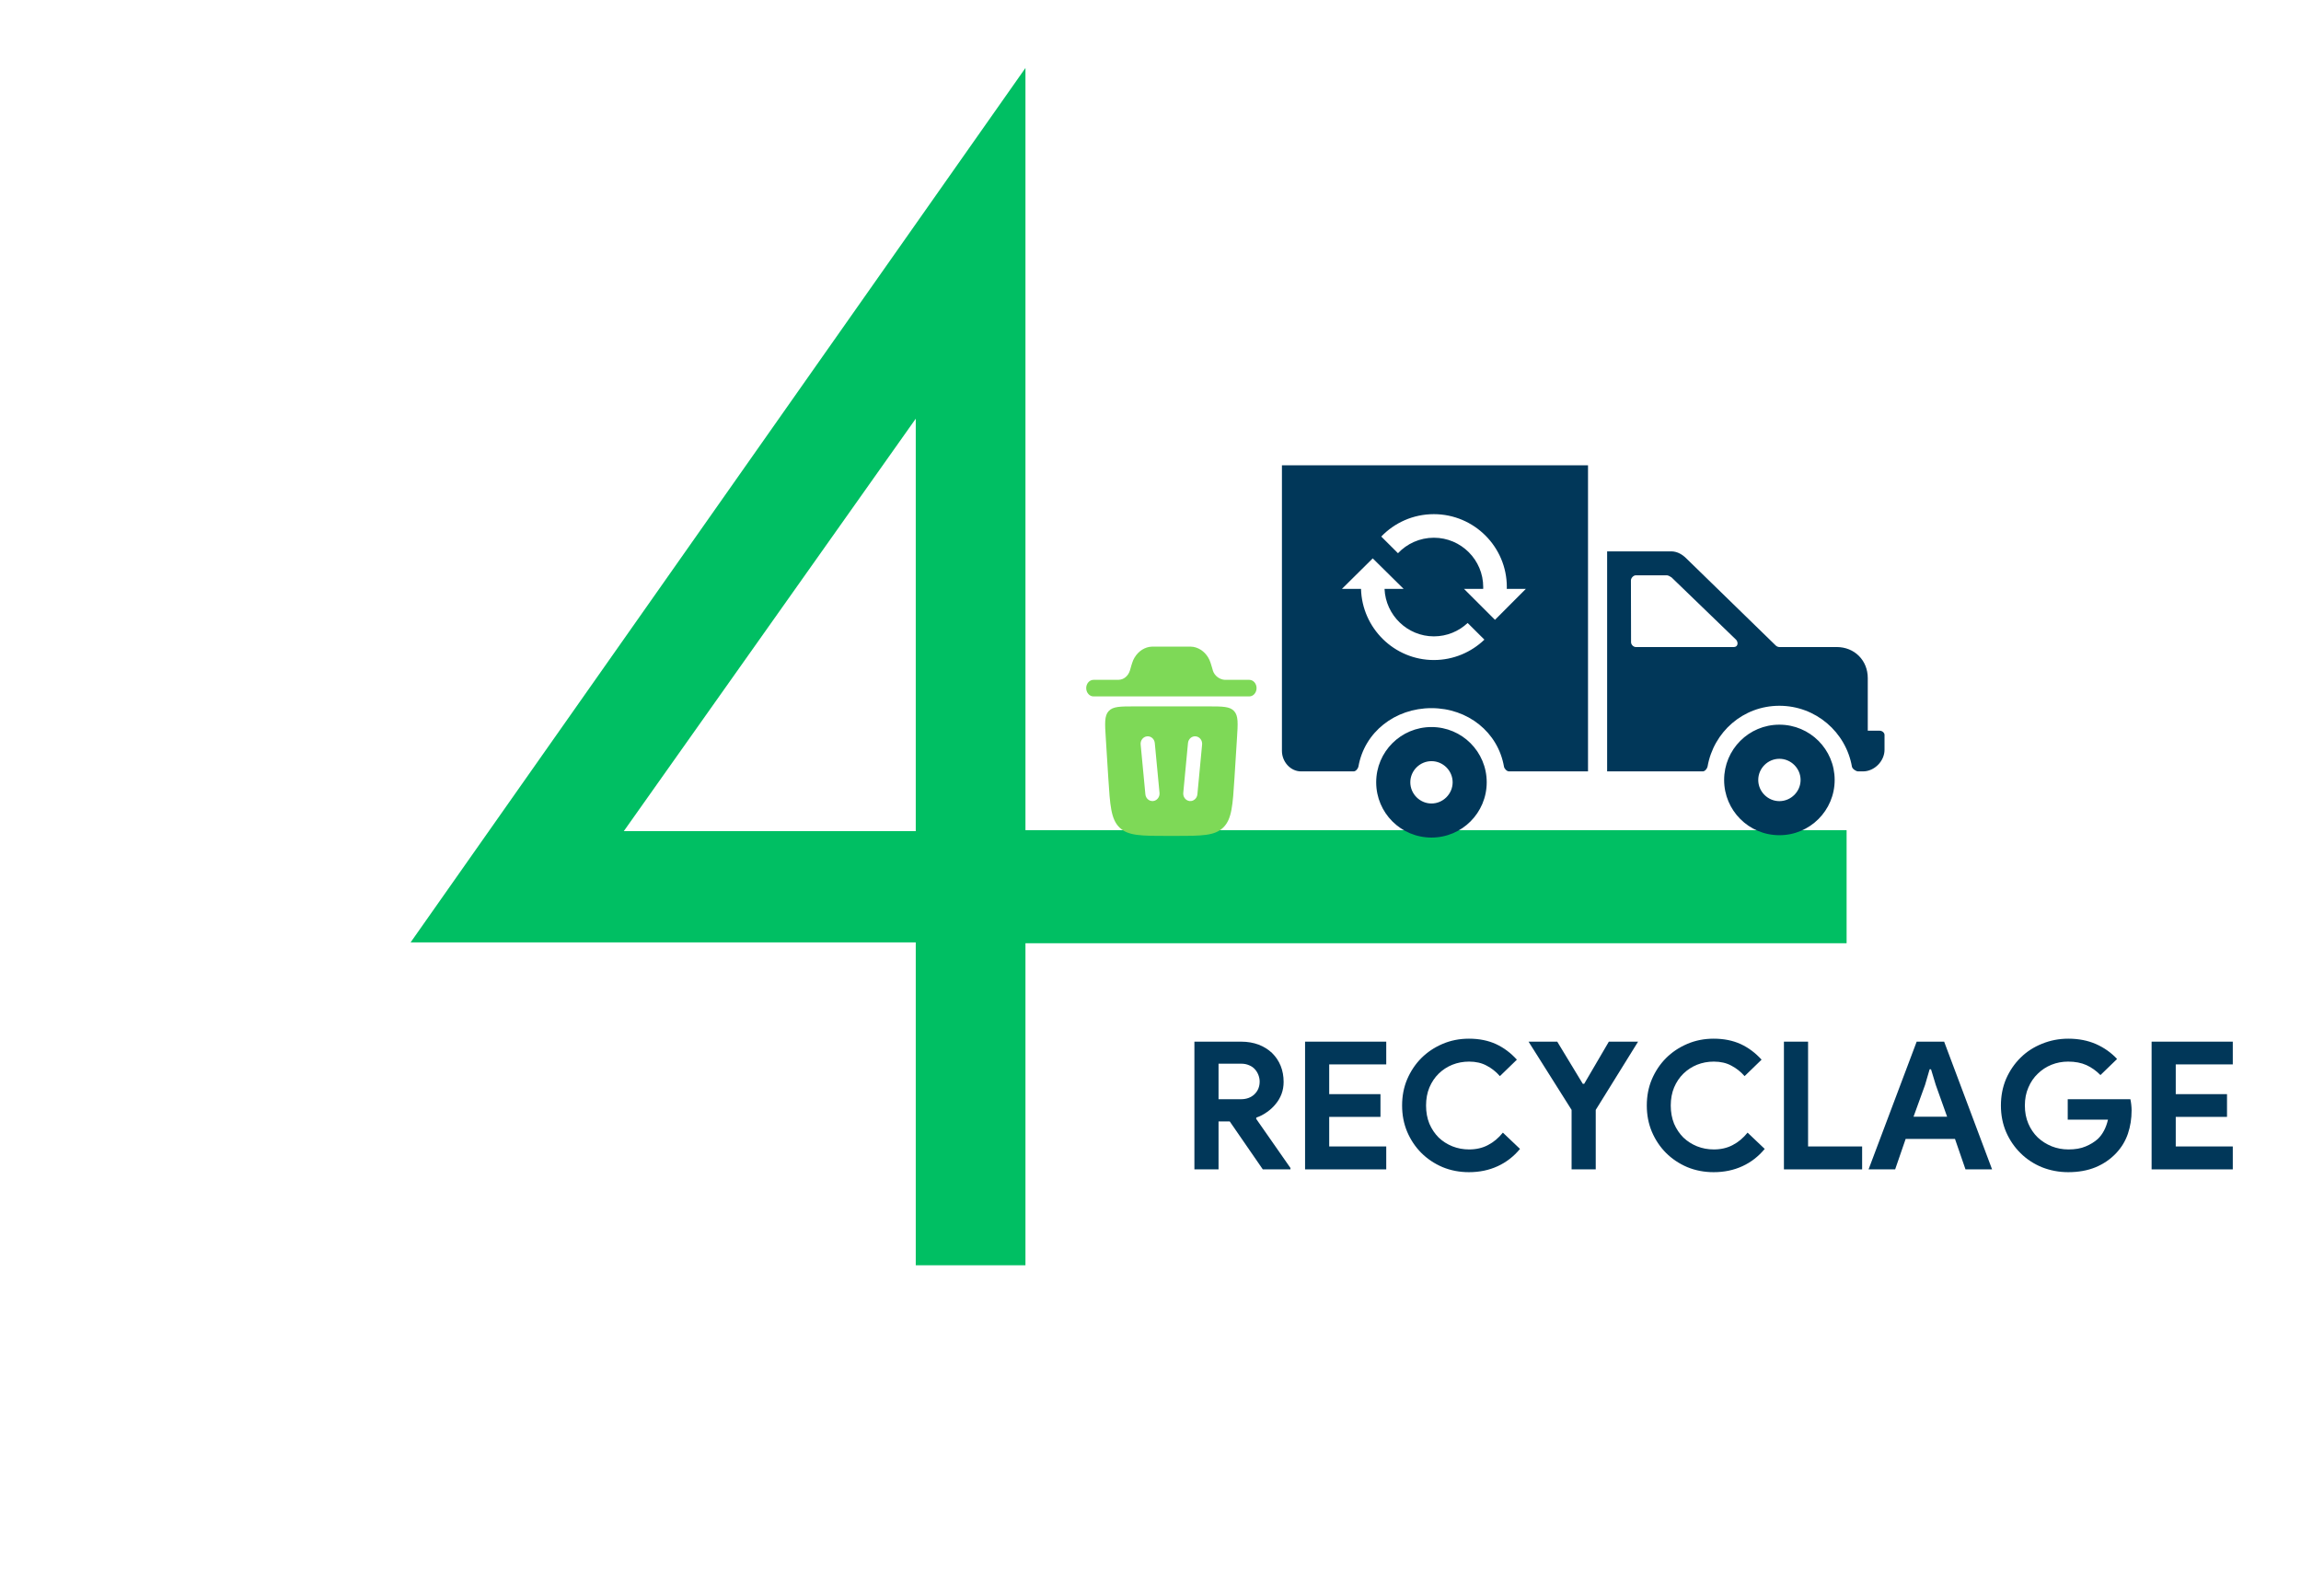 <svg xmlns="http://www.w3.org/2000/svg" xmlns:xlink="http://www.w3.org/1999/xlink" width="274" zoomAndPan="magnify" viewBox="0 0 205.5 142.5" height="190" preserveAspectRatio="xMidYMid meet" version="1.0"><defs><g/><clipPath id="62609a81c7"><path d="M 89.199 74.141 L 164.918 74.141 L 164.918 84.238 L 89.199 84.238 Z M 89.199 74.141 " clip-rule="nonzero"/></clipPath><clipPath id="38775c1e7a"><path d="M 114.059 41.125 L 168.617 41.125 L 168.617 75 L 114.059 75 Z M 114.059 41.125 " clip-rule="nonzero"/></clipPath></defs><path fill="#00bf63" d="M 91.582 6.07 L 91.582 74.227 L 103.859 74.227 L 103.859 84.16 L 91.582 84.16 L 91.582 112.996 L 81.785 112.996 L 81.785 84.16 L 36.672 84.16 Z M 55.711 74.227 L 81.785 74.227 L 81.785 37.391 Z M 55.711 74.227 " fill-opacity="1" fill-rule="nonzero"/><g clip-path="url(#62609a81c7)"><path fill="#00bf63" d="M 89.199 74.141 L 164.93 74.141 L 164.93 84.238 L 89.199 84.238 Z M 89.199 74.141 " fill-opacity="1" fill-rule="nonzero"/></g><path fill="#7ed957" d="M 97.008 61.453 C 97.008 61.047 97.301 60.715 97.66 60.715 L 99.914 60.711 C 100.359 60.699 100.754 60.375 100.906 59.898 C 100.91 59.887 100.914 59.871 100.934 59.812 L 101.027 59.48 C 101.09 59.281 101.141 59.102 101.211 58.945 C 101.5 58.32 102.027 57.887 102.641 57.773 C 102.793 57.746 102.957 57.746 103.145 57.746 L 106.086 57.746 C 106.273 57.746 106.438 57.746 106.594 57.773 C 107.203 57.887 107.734 58.32 108.02 58.945 C 108.09 59.102 108.141 59.281 108.203 59.48 L 108.301 59.812 C 108.316 59.871 108.32 59.887 108.324 59.898 C 108.477 60.375 108.949 60.699 109.398 60.715 L 111.57 60.715 C 111.93 60.715 112.223 61.047 112.223 61.453 C 112.223 61.863 111.93 62.195 111.57 62.195 L 97.66 62.195 C 97.301 62.195 97.008 61.863 97.008 61.453 Z M 97.008 61.453 " fill-opacity="1" fill-rule="nonzero"/><path fill="#7ed957" d="M 104.273 74.652 L 104.957 74.652 C 107.309 74.652 108.484 74.652 109.25 73.902 C 110.016 73.152 110.094 71.926 110.25 69.469 L 110.473 65.93 C 110.559 64.598 110.602 63.93 110.219 63.508 C 109.836 63.086 109.188 63.086 107.891 63.086 L 101.34 63.086 C 100.043 63.086 99.395 63.086 99.012 63.508 C 98.629 63.93 98.672 64.598 98.758 65.93 L 98.98 69.469 C 99.137 71.926 99.215 73.152 99.98 73.902 C 100.746 74.652 101.922 74.652 104.273 74.652 Z M 103.133 66.359 C 103.098 65.992 102.789 65.723 102.438 65.762 C 102.09 65.797 101.836 66.125 101.871 66.492 L 102.293 70.941 C 102.328 71.305 102.641 71.574 102.988 71.539 C 103.336 71.5 103.59 71.172 103.555 70.809 Z M 106.793 65.762 C 107.141 65.797 107.395 66.125 107.359 66.492 L 106.938 70.941 C 106.902 71.305 106.59 71.574 106.242 71.539 C 105.895 71.5 105.641 71.172 105.676 70.809 L 106.098 66.359 C 106.133 65.992 106.441 65.723 106.793 65.762 Z M 106.793 65.762 " fill-opacity="1" fill-rule="evenodd"/><g clip-path="url(#38775c1e7a)"><path fill="#013759" d="M 127.844 64.93 C 125.113 64.93 122.906 67.137 122.906 69.863 C 122.906 72.594 125.113 74.801 127.844 74.801 C 130.57 74.801 132.777 72.594 132.777 69.863 C 132.777 67.137 130.57 64.93 127.844 64.93 Z M 127.844 71.758 C 126.809 71.758 125.953 70.902 125.953 69.863 C 125.953 68.828 126.809 67.977 127.844 67.977 C 128.879 67.977 129.734 68.828 129.734 69.863 C 129.734 70.902 128.879 71.758 127.844 71.758 Z M 158.914 64.719 C 156.188 64.719 153.98 66.926 153.98 69.656 C 153.98 72.383 156.188 74.59 158.914 74.59 C 161.645 74.59 163.852 72.383 163.852 69.656 C 163.852 66.926 161.645 64.719 158.914 64.719 Z M 158.914 71.547 C 157.879 71.547 157.027 70.691 157.027 69.656 C 157.027 68.621 157.879 67.766 158.914 67.766 C 159.953 67.766 160.809 68.621 160.809 69.656 C 160.809 70.691 159.953 71.547 158.914 71.547 Z M 114.488 41.555 L 114.488 67.062 C 114.488 68.016 115.238 68.891 116.195 68.891 L 120.895 68.891 C 121.09 68.891 121.285 68.641 121.32 68.461 C 121.859 65.375 124.594 63.242 127.844 63.242 C 131.09 63.242 133.785 65.383 134.32 68.469 C 134.359 68.668 134.578 68.891 134.773 68.891 L 141.824 68.891 L 141.824 41.555 Z M 128.055 58.945 C 124.523 58.945 121.645 56.102 121.551 52.594 L 119.844 52.594 L 122.598 49.867 L 125.359 52.594 L 123.652 52.594 C 123.75 54.938 125.691 56.832 128.059 56.832 C 129.223 56.832 130.285 56.379 131.074 55.637 L 132.57 57.125 C 131.398 58.25 129.805 58.945 128.055 58.945 Z M 133.516 55.355 L 130.75 52.594 L 132.461 52.594 C 132.461 52.531 132.465 52.488 132.465 52.43 C 132.465 50 130.488 48.023 128.059 48.023 C 126.797 48.023 125.656 48.555 124.852 49.406 L 123.359 47.918 C 124.543 46.684 126.211 45.918 128.055 45.918 C 131.648 45.918 134.574 48.836 134.574 52.43 C 134.574 52.488 134.57 52.531 134.566 52.594 L 136.27 52.594 Z M 167.875 65.258 L 166.809 65.258 L 166.809 60.559 C 166.809 58.98 165.629 57.785 164.031 57.785 L 158.906 57.785 C 158.801 57.785 158.672 57.727 158.598 57.656 L 150.613 49.879 C 150.254 49.52 149.816 49.258 149.297 49.242 L 143.531 49.242 L 143.531 68.891 L 152.074 68.891 C 152.27 68.891 152.465 68.641 152.5 68.461 C 153.039 65.375 155.668 63.031 158.914 63.031 C 162.164 63.031 164.855 65.383 165.395 68.469 C 165.43 68.668 165.758 68.891 165.953 68.891 L 166.383 68.891 C 167.406 68.891 168.305 67.969 168.305 66.961 L 168.305 65.633 C 168.305 65.438 168.094 65.258 167.875 65.258 Z M 154.848 57.785 L 146.094 57.785 C 145.879 57.785 145.668 57.574 145.668 57.355 L 145.656 51.836 C 145.656 51.621 145.879 51.379 146.094 51.379 L 148.871 51.379 C 148.977 51.379 149.195 51.496 149.285 51.566 L 155.062 57.145 C 155.277 57.414 155.191 57.785 154.848 57.785 Z M 154.848 57.785 " fill-opacity="1" fill-rule="nonzero"/></g><g fill="#013759" fill-opacity="1"><g transform="translate(105.53, 104.434)"><g><path d="M 1.141 -11.406 L 5.312 -11.406 C 5.883 -11.406 6.406 -11.316 6.875 -11.141 C 7.344 -10.961 7.742 -10.711 8.078 -10.391 C 8.41 -10.066 8.664 -9.688 8.844 -9.25 C 9.02 -8.812 9.109 -8.332 9.109 -7.812 C 9.109 -7.426 9.047 -7.066 8.922 -6.734 C 8.797 -6.398 8.617 -6.098 8.391 -5.828 C 8.172 -5.555 7.91 -5.316 7.609 -5.109 C 7.316 -4.898 7.004 -4.738 6.672 -4.625 L 6.656 -4.516 L 9.719 -0.125 L 9.719 0 L 7.25 0 L 4.297 -4.281 L 3.297 -4.281 L 3.297 0 L 1.141 0 Z M 5.297 -6.266 C 5.785 -6.266 6.188 -6.41 6.5 -6.703 C 6.812 -7.004 6.969 -7.383 6.969 -7.844 C 6.969 -8.039 6.93 -8.234 6.859 -8.422 C 6.785 -8.617 6.68 -8.789 6.547 -8.938 C 6.41 -9.094 6.238 -9.211 6.031 -9.297 C 5.82 -9.391 5.586 -9.438 5.328 -9.438 L 3.297 -9.438 L 3.297 -6.266 Z M 5.297 -6.266 "/></g></g></g><g fill="#013759" fill-opacity="1"><g transform="translate(115.413, 104.434)"><g><path d="M 3.297 -9.375 L 3.297 -6.719 L 7.875 -6.719 L 7.875 -4.688 L 3.297 -4.688 L 3.297 -2.047 L 8.391 -2.047 L 8.391 0 L 1.141 0 L 1.141 -11.406 L 8.391 -11.406 L 8.391 -9.375 Z M 3.297 -9.375 "/></g></g></g><g fill="#013759" fill-opacity="1"><g transform="translate(124.626, 104.434)"><g><path d="M 11.125 -1.828 C 10.562 -1.148 9.895 -0.633 9.125 -0.281 C 8.363 0.07 7.508 0.25 6.562 0.25 C 5.719 0.25 4.93 0.098 4.203 -0.203 C 3.473 -0.516 2.844 -0.938 2.312 -1.469 C 1.781 -2 1.359 -2.629 1.047 -3.359 C 0.742 -4.086 0.594 -4.867 0.594 -5.703 C 0.594 -6.547 0.742 -7.328 1.047 -8.047 C 1.359 -8.773 1.781 -9.406 2.312 -9.938 C 2.844 -10.469 3.473 -10.891 4.203 -11.203 C 4.93 -11.516 5.719 -11.672 6.562 -11.672 C 7.477 -11.672 8.285 -11.508 8.984 -11.188 C 9.68 -10.863 10.301 -10.398 10.844 -9.797 L 9.328 -8.328 C 8.984 -8.723 8.586 -9.035 8.141 -9.266 C 7.703 -9.504 7.18 -9.625 6.578 -9.625 C 6.047 -9.625 5.547 -9.531 5.078 -9.344 C 4.617 -9.156 4.211 -8.891 3.859 -8.547 C 3.516 -8.211 3.238 -7.801 3.031 -7.312 C 2.832 -6.832 2.734 -6.297 2.734 -5.703 C 2.734 -5.109 2.832 -4.566 3.031 -4.078 C 3.238 -3.598 3.516 -3.188 3.859 -2.844 C 4.211 -2.508 4.617 -2.25 5.078 -2.062 C 5.547 -1.875 6.047 -1.781 6.578 -1.781 C 7.211 -1.781 7.773 -1.91 8.266 -2.172 C 8.766 -2.43 9.207 -2.801 9.594 -3.281 Z M 11.125 -1.828 "/></g></g></g><g fill="#013759" fill-opacity="1"><g transform="translate(136.326, 104.434)"><g><path d="M 4.031 -5.312 L 0.188 -11.406 L 2.75 -11.406 L 5.031 -7.641 L 5.156 -7.641 L 7.359 -11.406 L 9.969 -11.406 L 6.188 -5.312 L 6.188 0 L 4.031 0 Z M 4.031 -5.312 "/></g></g></g><g fill="#013759" fill-opacity="1"><g transform="translate(146.48, 104.434)"><g><path d="M 11.125 -1.828 C 10.562 -1.148 9.895 -0.633 9.125 -0.281 C 8.363 0.07 7.508 0.25 6.562 0.25 C 5.719 0.25 4.93 0.098 4.203 -0.203 C 3.473 -0.516 2.844 -0.938 2.312 -1.469 C 1.781 -2 1.359 -2.629 1.047 -3.359 C 0.742 -4.086 0.594 -4.867 0.594 -5.703 C 0.594 -6.547 0.742 -7.328 1.047 -8.047 C 1.359 -8.773 1.781 -9.406 2.312 -9.938 C 2.844 -10.469 3.473 -10.891 4.203 -11.203 C 4.93 -11.516 5.719 -11.672 6.562 -11.672 C 7.477 -11.672 8.285 -11.508 8.984 -11.188 C 9.68 -10.863 10.301 -10.398 10.844 -9.797 L 9.328 -8.328 C 8.984 -8.723 8.586 -9.035 8.141 -9.266 C 7.703 -9.504 7.18 -9.625 6.578 -9.625 C 6.047 -9.625 5.547 -9.531 5.078 -9.344 C 4.617 -9.156 4.211 -8.891 3.859 -8.547 C 3.516 -8.211 3.238 -7.801 3.031 -7.312 C 2.832 -6.832 2.734 -6.297 2.734 -5.703 C 2.734 -5.109 2.832 -4.566 3.031 -4.078 C 3.238 -3.598 3.516 -3.188 3.859 -2.844 C 4.211 -2.508 4.617 -2.25 5.078 -2.062 C 5.547 -1.875 6.047 -1.781 6.578 -1.781 C 7.211 -1.781 7.773 -1.91 8.266 -2.172 C 8.766 -2.43 9.207 -2.801 9.594 -3.281 Z M 11.125 -1.828 "/></g></g></g><g fill="#013759" fill-opacity="1"><g transform="translate(158.18, 104.434)"><g><path d="M 1.141 -11.406 L 3.297 -11.406 L 3.297 -2.047 L 8.125 -2.047 L 8.125 0 L 1.141 0 Z M 1.141 -11.406 "/></g></g></g><g fill="#013759" fill-opacity="1"><g transform="translate(166.692, 104.434)"><g><path d="M 4.484 -11.406 L 6.938 -11.406 L 11.219 0 L 8.844 0 L 7.906 -2.719 L 3.5 -2.719 L 2.562 0 L 0.188 0 Z M 7.203 -4.703 L 6.188 -7.547 L 5.766 -8.938 L 5.641 -8.938 L 5.234 -7.547 L 4.203 -4.703 Z M 7.203 -4.703 "/></g></g></g><g fill="#013759" fill-opacity="1"><g transform="translate(178.105, 104.434)"><g><path d="M 6.562 -6.266 L 12.156 -6.266 C 12.188 -6.141 12.211 -5.984 12.234 -5.797 C 12.254 -5.617 12.266 -5.441 12.266 -5.266 C 12.266 -4.523 12.156 -3.832 11.938 -3.188 C 11.719 -2.539 11.367 -1.961 10.891 -1.453 C 10.379 -0.91 9.766 -0.488 9.047 -0.188 C 8.336 0.102 7.523 0.25 6.609 0.25 C 5.785 0.25 5.004 0.102 4.266 -0.188 C 3.535 -0.488 2.898 -0.906 2.359 -1.438 C 1.816 -1.969 1.383 -2.598 1.062 -3.328 C 0.75 -4.055 0.594 -4.848 0.594 -5.703 C 0.594 -6.566 0.75 -7.363 1.062 -8.094 C 1.383 -8.82 1.816 -9.453 2.359 -9.984 C 2.898 -10.516 3.535 -10.926 4.266 -11.219 C 5.004 -11.52 5.785 -11.672 6.609 -11.672 C 7.535 -11.672 8.363 -11.508 9.094 -11.188 C 9.82 -10.863 10.445 -10.422 10.969 -9.859 L 9.484 -8.422 C 9.109 -8.805 8.691 -9.102 8.234 -9.312 C 7.773 -9.52 7.227 -9.625 6.594 -9.625 C 6.07 -9.625 5.578 -9.531 5.109 -9.344 C 4.648 -9.156 4.242 -8.891 3.891 -8.547 C 3.535 -8.211 3.254 -7.801 3.047 -7.312 C 2.836 -6.832 2.734 -6.297 2.734 -5.703 C 2.734 -5.109 2.836 -4.566 3.047 -4.078 C 3.254 -3.598 3.535 -3.188 3.891 -2.844 C 4.254 -2.508 4.664 -2.25 5.125 -2.062 C 5.594 -1.875 6.094 -1.781 6.625 -1.781 C 7.227 -1.781 7.738 -1.867 8.156 -2.047 C 8.582 -2.223 8.945 -2.445 9.25 -2.719 C 9.457 -2.914 9.641 -3.16 9.797 -3.453 C 9.953 -3.742 10.07 -4.07 10.156 -4.438 L 6.562 -4.438 Z M 6.562 -6.266 "/></g></g></g><g fill="#013759" fill-opacity="1"><g transform="translate(191.017, 104.434)"><g><path d="M 3.297 -9.375 L 3.297 -6.719 L 7.875 -6.719 L 7.875 -4.688 L 3.297 -4.688 L 3.297 -2.047 L 8.391 -2.047 L 8.391 0 L 1.141 0 L 1.141 -11.406 L 8.391 -11.406 L 8.391 -9.375 Z M 3.297 -9.375 "/></g></g></g></svg>